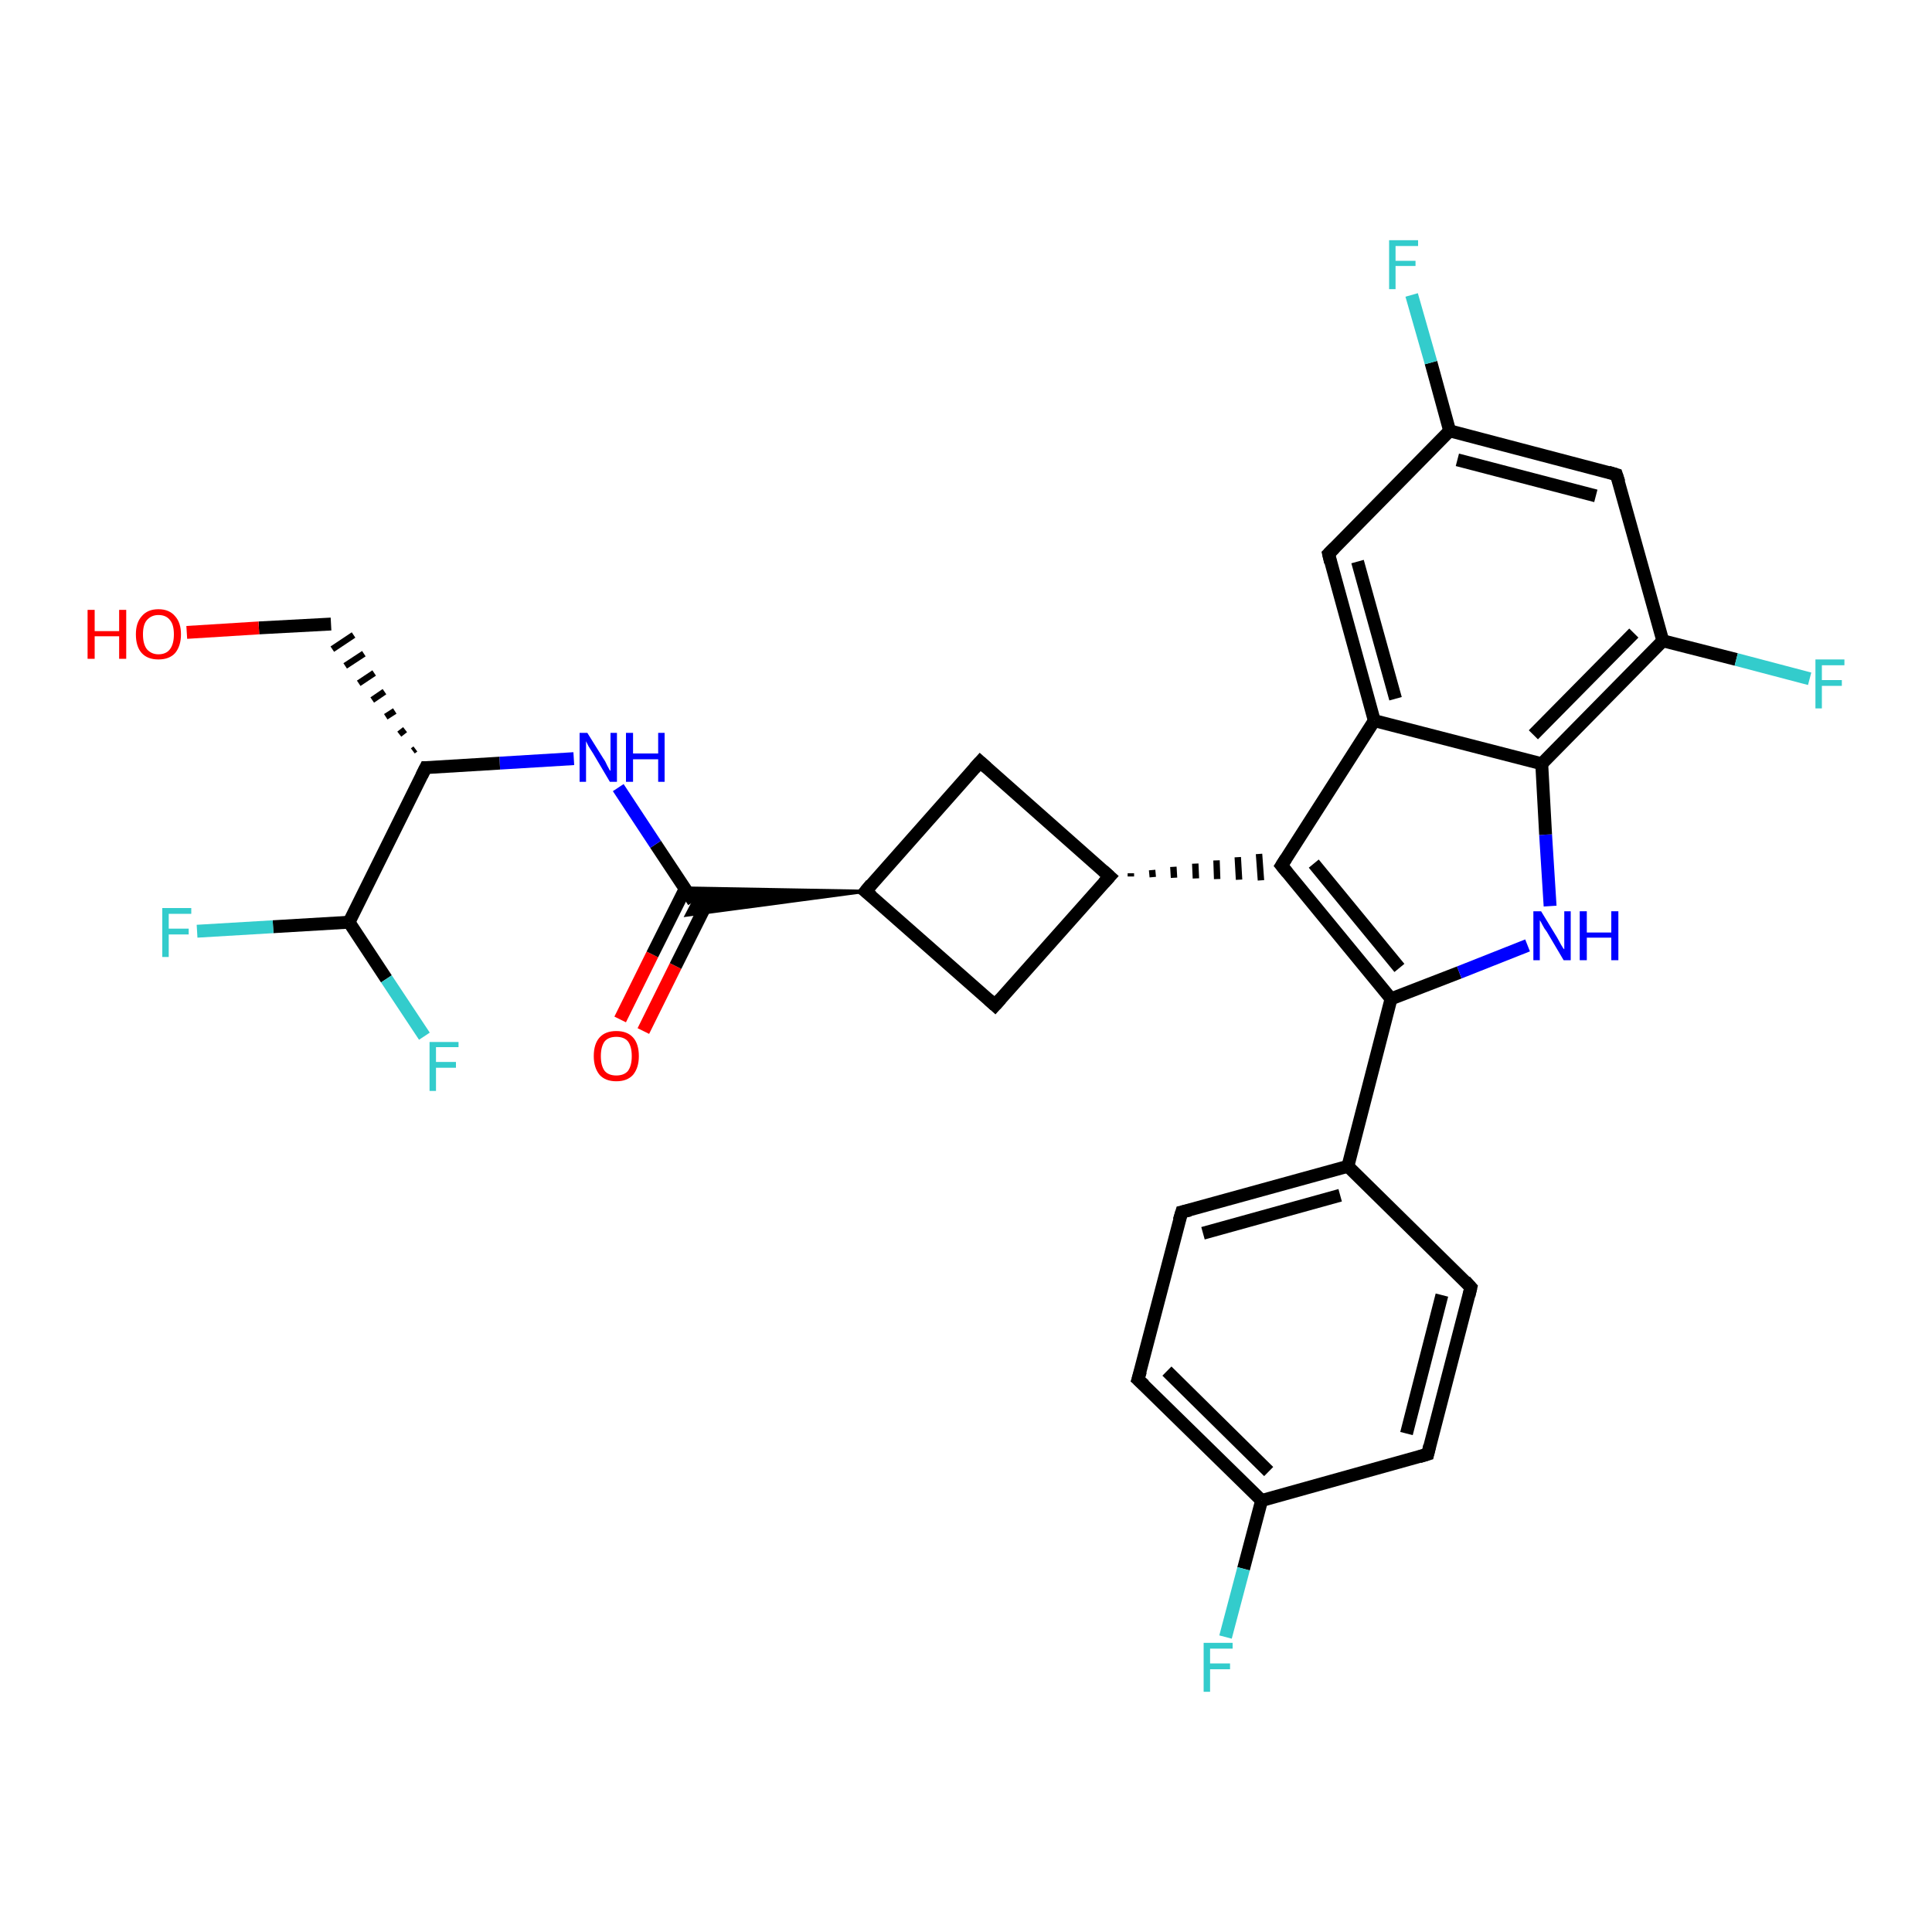 <?xml version='1.0' encoding='iso-8859-1'?>
<svg version='1.1' baseProfile='full'
              xmlns='http://www.w3.org/2000/svg'
                      xmlns:rdkit='http://www.rdkit.org/xml'
                      xmlns:xlink='http://www.w3.org/1999/xlink'
                  xml:space='preserve'
width='300px' height='300px' viewBox='0 0 300 300'>
<!-- END OF HEADER -->
<rect style='opacity:1.0;fill:#FFFFFF;stroke:none' width='300.0' height='300.0' x='0.0' y='0.0'> </rect>
<path class='bond-0 atom-0 atom-1' d='M 96.3,158.3 L 101.3,148.2' style='fill:none;fill-rule:evenodd;stroke:#FF0000;stroke-width:2.0px;stroke-linecap:butt;stroke-linejoin:miter;stroke-opacity:1' />
<path class='bond-0 atom-0 atom-1' d='M 101.3,148.2 L 106.4,138.0' style='fill:none;fill-rule:evenodd;stroke:#000000;stroke-width:2.0px;stroke-linecap:butt;stroke-linejoin:miter;stroke-opacity:1' />
<path class='bond-0 atom-0 atom-1' d='M 99.9,160.1 L 104.9,150.0' style='fill:none;fill-rule:evenodd;stroke:#FF0000;stroke-width:2.0px;stroke-linecap:butt;stroke-linejoin:miter;stroke-opacity:1' />
<path class='bond-0 atom-0 atom-1' d='M 104.9,150.0 L 110.0,139.8' style='fill:none;fill-rule:evenodd;stroke:#000000;stroke-width:2.0px;stroke-linecap:butt;stroke-linejoin:miter;stroke-opacity:1' />
<path class='bond-1 atom-1 atom-2' d='M 107.7,140.0 L 101.8,131.1' style='fill:none;fill-rule:evenodd;stroke:#000000;stroke-width:2.0px;stroke-linecap:butt;stroke-linejoin:miter;stroke-opacity:1' />
<path class='bond-1 atom-1 atom-2' d='M 101.8,131.1 L 96.0,122.3' style='fill:none;fill-rule:evenodd;stroke:#0000FF;stroke-width:2.0px;stroke-linecap:butt;stroke-linejoin:miter;stroke-opacity:1' />
<path class='bond-2 atom-2 atom-3' d='M 89.1,117.8 L 77.6,118.5' style='fill:none;fill-rule:evenodd;stroke:#0000FF;stroke-width:2.0px;stroke-linecap:butt;stroke-linejoin:miter;stroke-opacity:1' />
<path class='bond-2 atom-2 atom-3' d='M 77.6,118.5 L 66.1,119.2' style='fill:none;fill-rule:evenodd;stroke:#000000;stroke-width:2.0px;stroke-linecap:butt;stroke-linejoin:miter;stroke-opacity:1' />
<path class='bond-3 atom-3 atom-4' d='M 64.5,116.3 L 64.1,116.6' style='fill:none;fill-rule:evenodd;stroke:#000000;stroke-width:1.0px;stroke-linecap:butt;stroke-linejoin:miter;stroke-opacity:1' />
<path class='bond-3 atom-3 atom-4' d='M 62.9,113.3 L 62.0,114.0' style='fill:none;fill-rule:evenodd;stroke:#000000;stroke-width:1.0px;stroke-linecap:butt;stroke-linejoin:miter;stroke-opacity:1' />
<path class='bond-3 atom-3 atom-4' d='M 61.3,110.4 L 59.9,111.3' style='fill:none;fill-rule:evenodd;stroke:#000000;stroke-width:1.0px;stroke-linecap:butt;stroke-linejoin:miter;stroke-opacity:1' />
<path class='bond-3 atom-3 atom-4' d='M 59.7,107.4 L 57.8,108.7' style='fill:none;fill-rule:evenodd;stroke:#000000;stroke-width:1.0px;stroke-linecap:butt;stroke-linejoin:miter;stroke-opacity:1' />
<path class='bond-3 atom-3 atom-4' d='M 58.1,104.5 L 55.7,106.1' style='fill:none;fill-rule:evenodd;stroke:#000000;stroke-width:1.0px;stroke-linecap:butt;stroke-linejoin:miter;stroke-opacity:1' />
<path class='bond-3 atom-3 atom-4' d='M 56.5,101.5 L 53.6,103.4' style='fill:none;fill-rule:evenodd;stroke:#000000;stroke-width:1.0px;stroke-linecap:butt;stroke-linejoin:miter;stroke-opacity:1' />
<path class='bond-3 atom-3 atom-4' d='M 54.9,98.6 L 51.6,100.8' style='fill:none;fill-rule:evenodd;stroke:#000000;stroke-width:1.0px;stroke-linecap:butt;stroke-linejoin:miter;stroke-opacity:1' />
<path class='bond-4 atom-4 atom-5' d='M 51.4,96.9 L 40.2,97.5' style='fill:none;fill-rule:evenodd;stroke:#000000;stroke-width:2.0px;stroke-linecap:butt;stroke-linejoin:miter;stroke-opacity:1' />
<path class='bond-4 atom-4 atom-5' d='M 40.2,97.5 L 29.0,98.2' style='fill:none;fill-rule:evenodd;stroke:#FF0000;stroke-width:2.0px;stroke-linecap:butt;stroke-linejoin:miter;stroke-opacity:1' />
<path class='bond-5 atom-3 atom-6' d='M 66.1,119.2 L 54.2,143.2' style='fill:none;fill-rule:evenodd;stroke:#000000;stroke-width:2.0px;stroke-linecap:butt;stroke-linejoin:miter;stroke-opacity:1' />
<path class='bond-6 atom-6 atom-7' d='M 54.2,143.2 L 42.4,143.9' style='fill:none;fill-rule:evenodd;stroke:#000000;stroke-width:2.0px;stroke-linecap:butt;stroke-linejoin:miter;stroke-opacity:1' />
<path class='bond-6 atom-6 atom-7' d='M 42.4,143.9 L 30.6,144.6' style='fill:none;fill-rule:evenodd;stroke:#33CCCC;stroke-width:2.0px;stroke-linecap:butt;stroke-linejoin:miter;stroke-opacity:1' />
<path class='bond-7 atom-6 atom-8' d='M 54.2,143.2 L 60.0,152.0' style='fill:none;fill-rule:evenodd;stroke:#000000;stroke-width:2.0px;stroke-linecap:butt;stroke-linejoin:miter;stroke-opacity:1' />
<path class='bond-7 atom-6 atom-8' d='M 60.0,152.0 L 65.9,160.9' style='fill:none;fill-rule:evenodd;stroke:#33CCCC;stroke-width:2.0px;stroke-linecap:butt;stroke-linejoin:miter;stroke-opacity:1' />
<path class='bond-8 atom-9 atom-1' d='M 134.4,138.4 L 106.6,142.1 L 107.7,140.0 Z' style='fill:#000000;fill-rule:evenodd;fill-opacity:1;stroke:#000000;stroke-width:0.5px;stroke-linecap:butt;stroke-linejoin:miter;stroke-opacity:1;' />
<path class='bond-8 atom-9 atom-1' d='M 134.4,138.4 L 107.7,140.0 L 106.3,137.9 Z' style='fill:#000000;fill-rule:evenodd;fill-opacity:1;stroke:#000000;stroke-width:0.5px;stroke-linecap:butt;stroke-linejoin:miter;stroke-opacity:1;' />
<path class='bond-9 atom-9 atom-10' d='M 134.4,138.4 L 152.2,118.3' style='fill:none;fill-rule:evenodd;stroke:#000000;stroke-width:2.0px;stroke-linecap:butt;stroke-linejoin:miter;stroke-opacity:1' />
<path class='bond-10 atom-10 atom-11' d='M 152.2,118.3 L 172.3,136.1' style='fill:none;fill-rule:evenodd;stroke:#000000;stroke-width:2.0px;stroke-linecap:butt;stroke-linejoin:miter;stroke-opacity:1' />
<path class='bond-11 atom-11 atom-12' d='M 175.6,136.1 L 175.6,135.6' style='fill:none;fill-rule:evenodd;stroke:#000000;stroke-width:1.0px;stroke-linecap:butt;stroke-linejoin:miter;stroke-opacity:1' />
<path class='bond-11 atom-11 atom-12' d='M 179.0,136.2 L 178.9,135.1' style='fill:none;fill-rule:evenodd;stroke:#000000;stroke-width:1.0px;stroke-linecap:butt;stroke-linejoin:miter;stroke-opacity:1' />
<path class='bond-11 atom-11 atom-12' d='M 182.3,136.3 L 182.2,134.6' style='fill:none;fill-rule:evenodd;stroke:#000000;stroke-width:1.0px;stroke-linecap:butt;stroke-linejoin:miter;stroke-opacity:1' />
<path class='bond-11 atom-11 atom-12' d='M 185.7,136.4 L 185.6,134.1' style='fill:none;fill-rule:evenodd;stroke:#000000;stroke-width:1.0px;stroke-linecap:butt;stroke-linejoin:miter;stroke-opacity:1' />
<path class='bond-11 atom-11 atom-12' d='M 189.0,136.5 L 188.9,133.6' style='fill:none;fill-rule:evenodd;stroke:#000000;stroke-width:1.0px;stroke-linecap:butt;stroke-linejoin:miter;stroke-opacity:1' />
<path class='bond-11 atom-11 atom-12' d='M 192.4,136.6 L 192.2,133.1' style='fill:none;fill-rule:evenodd;stroke:#000000;stroke-width:1.0px;stroke-linecap:butt;stroke-linejoin:miter;stroke-opacity:1' />
<path class='bond-11 atom-11 atom-12' d='M 195.8,136.7 L 195.5,132.6' style='fill:none;fill-rule:evenodd;stroke:#000000;stroke-width:1.0px;stroke-linecap:butt;stroke-linejoin:miter;stroke-opacity:1' />
<path class='bond-12 atom-12 atom-13' d='M 199.0,134.4 L 216.0,155.1' style='fill:none;fill-rule:evenodd;stroke:#000000;stroke-width:2.0px;stroke-linecap:butt;stroke-linejoin:miter;stroke-opacity:1' />
<path class='bond-12 atom-12 atom-13' d='M 204.0,134.1 L 217.3,150.3' style='fill:none;fill-rule:evenodd;stroke:#000000;stroke-width:2.0px;stroke-linecap:butt;stroke-linejoin:miter;stroke-opacity:1' />
<path class='bond-13 atom-13 atom-14' d='M 216.0,155.1 L 209.3,181.1' style='fill:none;fill-rule:evenodd;stroke:#000000;stroke-width:2.0px;stroke-linecap:butt;stroke-linejoin:miter;stroke-opacity:1' />
<path class='bond-14 atom-14 atom-15' d='M 209.3,181.1 L 183.5,188.2' style='fill:none;fill-rule:evenodd;stroke:#000000;stroke-width:2.0px;stroke-linecap:butt;stroke-linejoin:miter;stroke-opacity:1' />
<path class='bond-14 atom-14 atom-15' d='M 208.1,185.6 L 186.8,191.5' style='fill:none;fill-rule:evenodd;stroke:#000000;stroke-width:2.0px;stroke-linecap:butt;stroke-linejoin:miter;stroke-opacity:1' />
<path class='bond-15 atom-15 atom-16' d='M 183.5,188.2 L 176.7,214.2' style='fill:none;fill-rule:evenodd;stroke:#000000;stroke-width:2.0px;stroke-linecap:butt;stroke-linejoin:miter;stroke-opacity:1' />
<path class='bond-16 atom-16 atom-17' d='M 176.7,214.2 L 195.9,233.0' style='fill:none;fill-rule:evenodd;stroke:#000000;stroke-width:2.0px;stroke-linecap:butt;stroke-linejoin:miter;stroke-opacity:1' />
<path class='bond-16 atom-16 atom-17' d='M 181.2,212.9 L 197.0,228.5' style='fill:none;fill-rule:evenodd;stroke:#000000;stroke-width:2.0px;stroke-linecap:butt;stroke-linejoin:miter;stroke-opacity:1' />
<path class='bond-17 atom-17 atom-18' d='M 195.9,233.0 L 193.1,243.6' style='fill:none;fill-rule:evenodd;stroke:#000000;stroke-width:2.0px;stroke-linecap:butt;stroke-linejoin:miter;stroke-opacity:1' />
<path class='bond-17 atom-17 atom-18' d='M 193.1,243.6 L 190.3,254.2' style='fill:none;fill-rule:evenodd;stroke:#33CCCC;stroke-width:2.0px;stroke-linecap:butt;stroke-linejoin:miter;stroke-opacity:1' />
<path class='bond-18 atom-17 atom-19' d='M 195.9,233.0 L 221.7,225.8' style='fill:none;fill-rule:evenodd;stroke:#000000;stroke-width:2.0px;stroke-linecap:butt;stroke-linejoin:miter;stroke-opacity:1' />
<path class='bond-19 atom-19 atom-20' d='M 221.7,225.8 L 228.4,199.9' style='fill:none;fill-rule:evenodd;stroke:#000000;stroke-width:2.0px;stroke-linecap:butt;stroke-linejoin:miter;stroke-opacity:1' />
<path class='bond-19 atom-19 atom-20' d='M 218.4,222.6 L 223.9,201.1' style='fill:none;fill-rule:evenodd;stroke:#000000;stroke-width:2.0px;stroke-linecap:butt;stroke-linejoin:miter;stroke-opacity:1' />
<path class='bond-20 atom-13 atom-21' d='M 216.0,155.1 L 226.6,151.0' style='fill:none;fill-rule:evenodd;stroke:#000000;stroke-width:2.0px;stroke-linecap:butt;stroke-linejoin:miter;stroke-opacity:1' />
<path class='bond-20 atom-13 atom-21' d='M 226.6,151.0 L 237.2,146.8' style='fill:none;fill-rule:evenodd;stroke:#0000FF;stroke-width:2.0px;stroke-linecap:butt;stroke-linejoin:miter;stroke-opacity:1' />
<path class='bond-21 atom-21 atom-22' d='M 240.7,140.7 L 240.0,129.6' style='fill:none;fill-rule:evenodd;stroke:#0000FF;stroke-width:2.0px;stroke-linecap:butt;stroke-linejoin:miter;stroke-opacity:1' />
<path class='bond-21 atom-21 atom-22' d='M 240.0,129.6 L 239.4,118.6' style='fill:none;fill-rule:evenodd;stroke:#000000;stroke-width:2.0px;stroke-linecap:butt;stroke-linejoin:miter;stroke-opacity:1' />
<path class='bond-22 atom-22 atom-23' d='M 239.4,118.6 L 258.2,99.5' style='fill:none;fill-rule:evenodd;stroke:#000000;stroke-width:2.0px;stroke-linecap:butt;stroke-linejoin:miter;stroke-opacity:1' />
<path class='bond-22 atom-22 atom-23' d='M 238.1,114.1 L 253.7,98.3' style='fill:none;fill-rule:evenodd;stroke:#000000;stroke-width:2.0px;stroke-linecap:butt;stroke-linejoin:miter;stroke-opacity:1' />
<path class='bond-23 atom-23 atom-24' d='M 258.2,99.5 L 269.6,102.4' style='fill:none;fill-rule:evenodd;stroke:#000000;stroke-width:2.0px;stroke-linecap:butt;stroke-linejoin:miter;stroke-opacity:1' />
<path class='bond-23 atom-23 atom-24' d='M 269.6,102.4 L 281.0,105.4' style='fill:none;fill-rule:evenodd;stroke:#33CCCC;stroke-width:2.0px;stroke-linecap:butt;stroke-linejoin:miter;stroke-opacity:1' />
<path class='bond-24 atom-23 atom-25' d='M 258.2,99.5 L 251.0,73.7' style='fill:none;fill-rule:evenodd;stroke:#000000;stroke-width:2.0px;stroke-linecap:butt;stroke-linejoin:miter;stroke-opacity:1' />
<path class='bond-25 atom-25 atom-26' d='M 251.0,73.7 L 225.1,66.9' style='fill:none;fill-rule:evenodd;stroke:#000000;stroke-width:2.0px;stroke-linecap:butt;stroke-linejoin:miter;stroke-opacity:1' />
<path class='bond-25 atom-25 atom-26' d='M 247.8,77.0 L 226.3,71.4' style='fill:none;fill-rule:evenodd;stroke:#000000;stroke-width:2.0px;stroke-linecap:butt;stroke-linejoin:miter;stroke-opacity:1' />
<path class='bond-26 atom-26 atom-27' d='M 225.1,66.9 L 222.2,56.3' style='fill:none;fill-rule:evenodd;stroke:#000000;stroke-width:2.0px;stroke-linecap:butt;stroke-linejoin:miter;stroke-opacity:1' />
<path class='bond-26 atom-26 atom-27' d='M 222.2,56.3 L 219.2,45.8' style='fill:none;fill-rule:evenodd;stroke:#33CCCC;stroke-width:2.0px;stroke-linecap:butt;stroke-linejoin:miter;stroke-opacity:1' />
<path class='bond-27 atom-26 atom-28' d='M 225.1,66.9 L 206.3,86.0' style='fill:none;fill-rule:evenodd;stroke:#000000;stroke-width:2.0px;stroke-linecap:butt;stroke-linejoin:miter;stroke-opacity:1' />
<path class='bond-28 atom-28 atom-29' d='M 206.3,86.0 L 213.4,111.9' style='fill:none;fill-rule:evenodd;stroke:#000000;stroke-width:2.0px;stroke-linecap:butt;stroke-linejoin:miter;stroke-opacity:1' />
<path class='bond-28 atom-28 atom-29' d='M 210.8,87.2 L 216.7,108.5' style='fill:none;fill-rule:evenodd;stroke:#000000;stroke-width:2.0px;stroke-linecap:butt;stroke-linejoin:miter;stroke-opacity:1' />
<path class='bond-29 atom-11 atom-30' d='M 172.3,136.1 L 154.5,156.1' style='fill:none;fill-rule:evenodd;stroke:#000000;stroke-width:2.0px;stroke-linecap:butt;stroke-linejoin:miter;stroke-opacity:1' />
<path class='bond-30 atom-30 atom-9' d='M 154.5,156.1 L 134.4,138.4' style='fill:none;fill-rule:evenodd;stroke:#000000;stroke-width:2.0px;stroke-linecap:butt;stroke-linejoin:miter;stroke-opacity:1' />
<path class='bond-31 atom-29 atom-12' d='M 213.4,111.9 L 199.0,134.4' style='fill:none;fill-rule:evenodd;stroke:#000000;stroke-width:2.0px;stroke-linecap:butt;stroke-linejoin:miter;stroke-opacity:1' />
<path class='bond-32 atom-20 atom-14' d='M 228.4,199.9 L 209.3,181.1' style='fill:none;fill-rule:evenodd;stroke:#000000;stroke-width:2.0px;stroke-linecap:butt;stroke-linejoin:miter;stroke-opacity:1' />
<path class='bond-33 atom-29 atom-22' d='M 213.4,111.9 L 239.4,118.6' style='fill:none;fill-rule:evenodd;stroke:#000000;stroke-width:2.0px;stroke-linecap:butt;stroke-linejoin:miter;stroke-opacity:1' />
<path d='M 66.7,119.2 L 66.1,119.2 L 65.5,120.4' style='fill:none;stroke:#000000;stroke-width:2.0px;stroke-linecap:butt;stroke-linejoin:miter;stroke-opacity:1;' />
<path d='M 135.3,137.3 L 134.4,138.4 L 135.4,139.2' style='fill:none;stroke:#000000;stroke-width:2.0px;stroke-linecap:butt;stroke-linejoin:miter;stroke-opacity:1;' />
<path d='M 151.3,119.3 L 152.2,118.3 L 153.2,119.2' style='fill:none;stroke:#000000;stroke-width:2.0px;stroke-linecap:butt;stroke-linejoin:miter;stroke-opacity:1;' />
<path d='M 171.3,135.2 L 172.3,136.1 L 171.4,137.1' style='fill:none;stroke:#000000;stroke-width:2.0px;stroke-linecap:butt;stroke-linejoin:miter;stroke-opacity:1;' />
<path d='M 199.9,135.5 L 199.0,134.4 L 199.7,133.3' style='fill:none;stroke:#000000;stroke-width:2.0px;stroke-linecap:butt;stroke-linejoin:miter;stroke-opacity:1;' />
<path d='M 184.8,187.9 L 183.5,188.2 L 183.1,189.5' style='fill:none;stroke:#000000;stroke-width:2.0px;stroke-linecap:butt;stroke-linejoin:miter;stroke-opacity:1;' />
<path d='M 177.1,212.9 L 176.7,214.2 L 177.7,215.1' style='fill:none;stroke:#000000;stroke-width:2.0px;stroke-linecap:butt;stroke-linejoin:miter;stroke-opacity:1;' />
<path d='M 220.4,226.2 L 221.7,225.8 L 222.0,224.5' style='fill:none;stroke:#000000;stroke-width:2.0px;stroke-linecap:butt;stroke-linejoin:miter;stroke-opacity:1;' />
<path d='M 228.1,201.2 L 228.4,199.9 L 227.5,198.9' style='fill:none;stroke:#000000;stroke-width:2.0px;stroke-linecap:butt;stroke-linejoin:miter;stroke-opacity:1;' />
<path d='M 251.4,74.9 L 251.0,73.7 L 249.7,73.3' style='fill:none;stroke:#000000;stroke-width:2.0px;stroke-linecap:butt;stroke-linejoin:miter;stroke-opacity:1;' />
<path d='M 207.2,85.1 L 206.3,86.0 L 206.6,87.3' style='fill:none;stroke:#000000;stroke-width:2.0px;stroke-linecap:butt;stroke-linejoin:miter;stroke-opacity:1;' />
<path d='M 155.4,155.1 L 154.5,156.1 L 153.5,155.2' style='fill:none;stroke:#000000;stroke-width:2.0px;stroke-linecap:butt;stroke-linejoin:miter;stroke-opacity:1;' />
<path class='atom-0' d='M 92.2 164.0
Q 92.2 162.1, 93.1 161.1
Q 94.0 160.1, 95.7 160.1
Q 97.4 160.1, 98.3 161.1
Q 99.2 162.1, 99.2 164.0
Q 99.2 165.8, 98.3 166.9
Q 97.4 167.9, 95.7 167.9
Q 94.0 167.9, 93.1 166.9
Q 92.2 165.8, 92.2 164.0
M 95.7 167.0
Q 96.9 167.0, 97.5 166.3
Q 98.1 165.5, 98.1 164.0
Q 98.1 162.5, 97.5 161.7
Q 96.9 161.0, 95.7 161.0
Q 94.5 161.0, 93.9 161.7
Q 93.3 162.5, 93.3 164.0
Q 93.3 165.5, 93.9 166.3
Q 94.5 167.0, 95.7 167.0
' fill='#FF0000'/>
<path class='atom-2' d='M 91.2 113.8
L 93.7 117.8
Q 94.0 118.2, 94.3 118.9
Q 94.7 119.7, 94.8 119.7
L 94.8 113.8
L 95.8 113.8
L 95.8 121.4
L 94.7 121.4
L 92.1 117.0
Q 91.8 116.5, 91.4 115.9
Q 91.1 115.3, 91.0 115.1
L 91.0 121.4
L 90.0 121.4
L 90.0 113.8
L 91.2 113.8
' fill='#0000FF'/>
<path class='atom-2' d='M 97.2 113.8
L 98.3 113.8
L 98.3 117.0
L 102.2 117.0
L 102.2 113.8
L 103.2 113.8
L 103.2 121.4
L 102.2 121.4
L 102.2 117.9
L 98.3 117.9
L 98.3 121.4
L 97.2 121.4
L 97.2 113.8
' fill='#0000FF'/>
<path class='atom-5' d='M 13.6 94.7
L 14.7 94.7
L 14.7 98.0
L 18.5 98.0
L 18.5 94.7
L 19.6 94.7
L 19.6 102.3
L 18.5 102.3
L 18.5 98.8
L 14.7 98.8
L 14.7 102.3
L 13.6 102.3
L 13.6 94.7
' fill='#FF0000'/>
<path class='atom-5' d='M 21.1 98.5
Q 21.1 96.7, 22.0 95.7
Q 22.9 94.6, 24.6 94.6
Q 26.3 94.6, 27.2 95.7
Q 28.1 96.7, 28.1 98.5
Q 28.1 100.3, 27.2 101.4
Q 26.3 102.4, 24.6 102.4
Q 22.9 102.4, 22.0 101.4
Q 21.1 100.4, 21.1 98.5
M 24.6 101.6
Q 25.8 101.6, 26.4 100.8
Q 27.0 100.0, 27.0 98.5
Q 27.0 97.0, 26.4 96.3
Q 25.8 95.5, 24.6 95.5
Q 23.5 95.5, 22.8 96.3
Q 22.2 97.0, 22.2 98.5
Q 22.2 100.0, 22.8 100.8
Q 23.5 101.6, 24.6 101.6
' fill='#FF0000'/>
<path class='atom-7' d='M 25.2 141.0
L 29.7 141.0
L 29.7 141.9
L 26.2 141.9
L 26.2 144.2
L 29.3 144.2
L 29.3 145.1
L 26.2 145.1
L 26.2 148.6
L 25.2 148.6
L 25.2 141.0
' fill='#33CCCC'/>
<path class='atom-8' d='M 66.7 161.8
L 71.2 161.8
L 71.2 162.6
L 67.7 162.6
L 67.7 164.9
L 70.8 164.9
L 70.8 165.8
L 67.7 165.8
L 67.7 169.4
L 66.7 169.4
L 66.7 161.8
' fill='#33CCCC'/>
<path class='atom-18' d='M 186.9 255.1
L 191.4 255.1
L 191.4 256.0
L 187.9 256.0
L 187.9 258.3
L 191.0 258.3
L 191.0 259.2
L 187.9 259.2
L 187.9 262.7
L 186.9 262.7
L 186.9 255.1
' fill='#33CCCC'/>
<path class='atom-21' d='M 239.3 141.5
L 241.8 145.6
Q 242.0 146.0, 242.4 146.7
Q 242.8 147.4, 242.9 147.4
L 242.9 141.5
L 243.9 141.5
L 243.9 149.1
L 242.8 149.1
L 240.2 144.7
Q 239.8 144.2, 239.5 143.6
Q 239.2 143.0, 239.1 142.9
L 239.1 149.1
L 238.1 149.1
L 238.1 141.5
L 239.3 141.5
' fill='#0000FF'/>
<path class='atom-21' d='M 245.3 141.5
L 246.4 141.5
L 246.4 144.8
L 250.2 144.8
L 250.2 141.5
L 251.3 141.5
L 251.3 149.1
L 250.2 149.1
L 250.2 145.6
L 246.4 145.6
L 246.4 149.1
L 245.3 149.1
L 245.3 141.5
' fill='#0000FF'/>
<path class='atom-24' d='M 281.9 102.4
L 286.4 102.4
L 286.4 103.3
L 282.9 103.3
L 282.9 105.6
L 286.0 105.6
L 286.0 106.5
L 282.9 106.5
L 282.9 110.0
L 281.9 110.0
L 281.9 102.4
' fill='#33CCCC'/>
<path class='atom-27' d='M 215.7 37.3
L 220.2 37.3
L 220.2 38.2
L 216.7 38.2
L 216.7 40.5
L 219.8 40.5
L 219.8 41.3
L 216.7 41.3
L 216.7 44.9
L 215.7 44.9
L 215.7 37.3
' fill='#33CCCC'/>
</svg>
